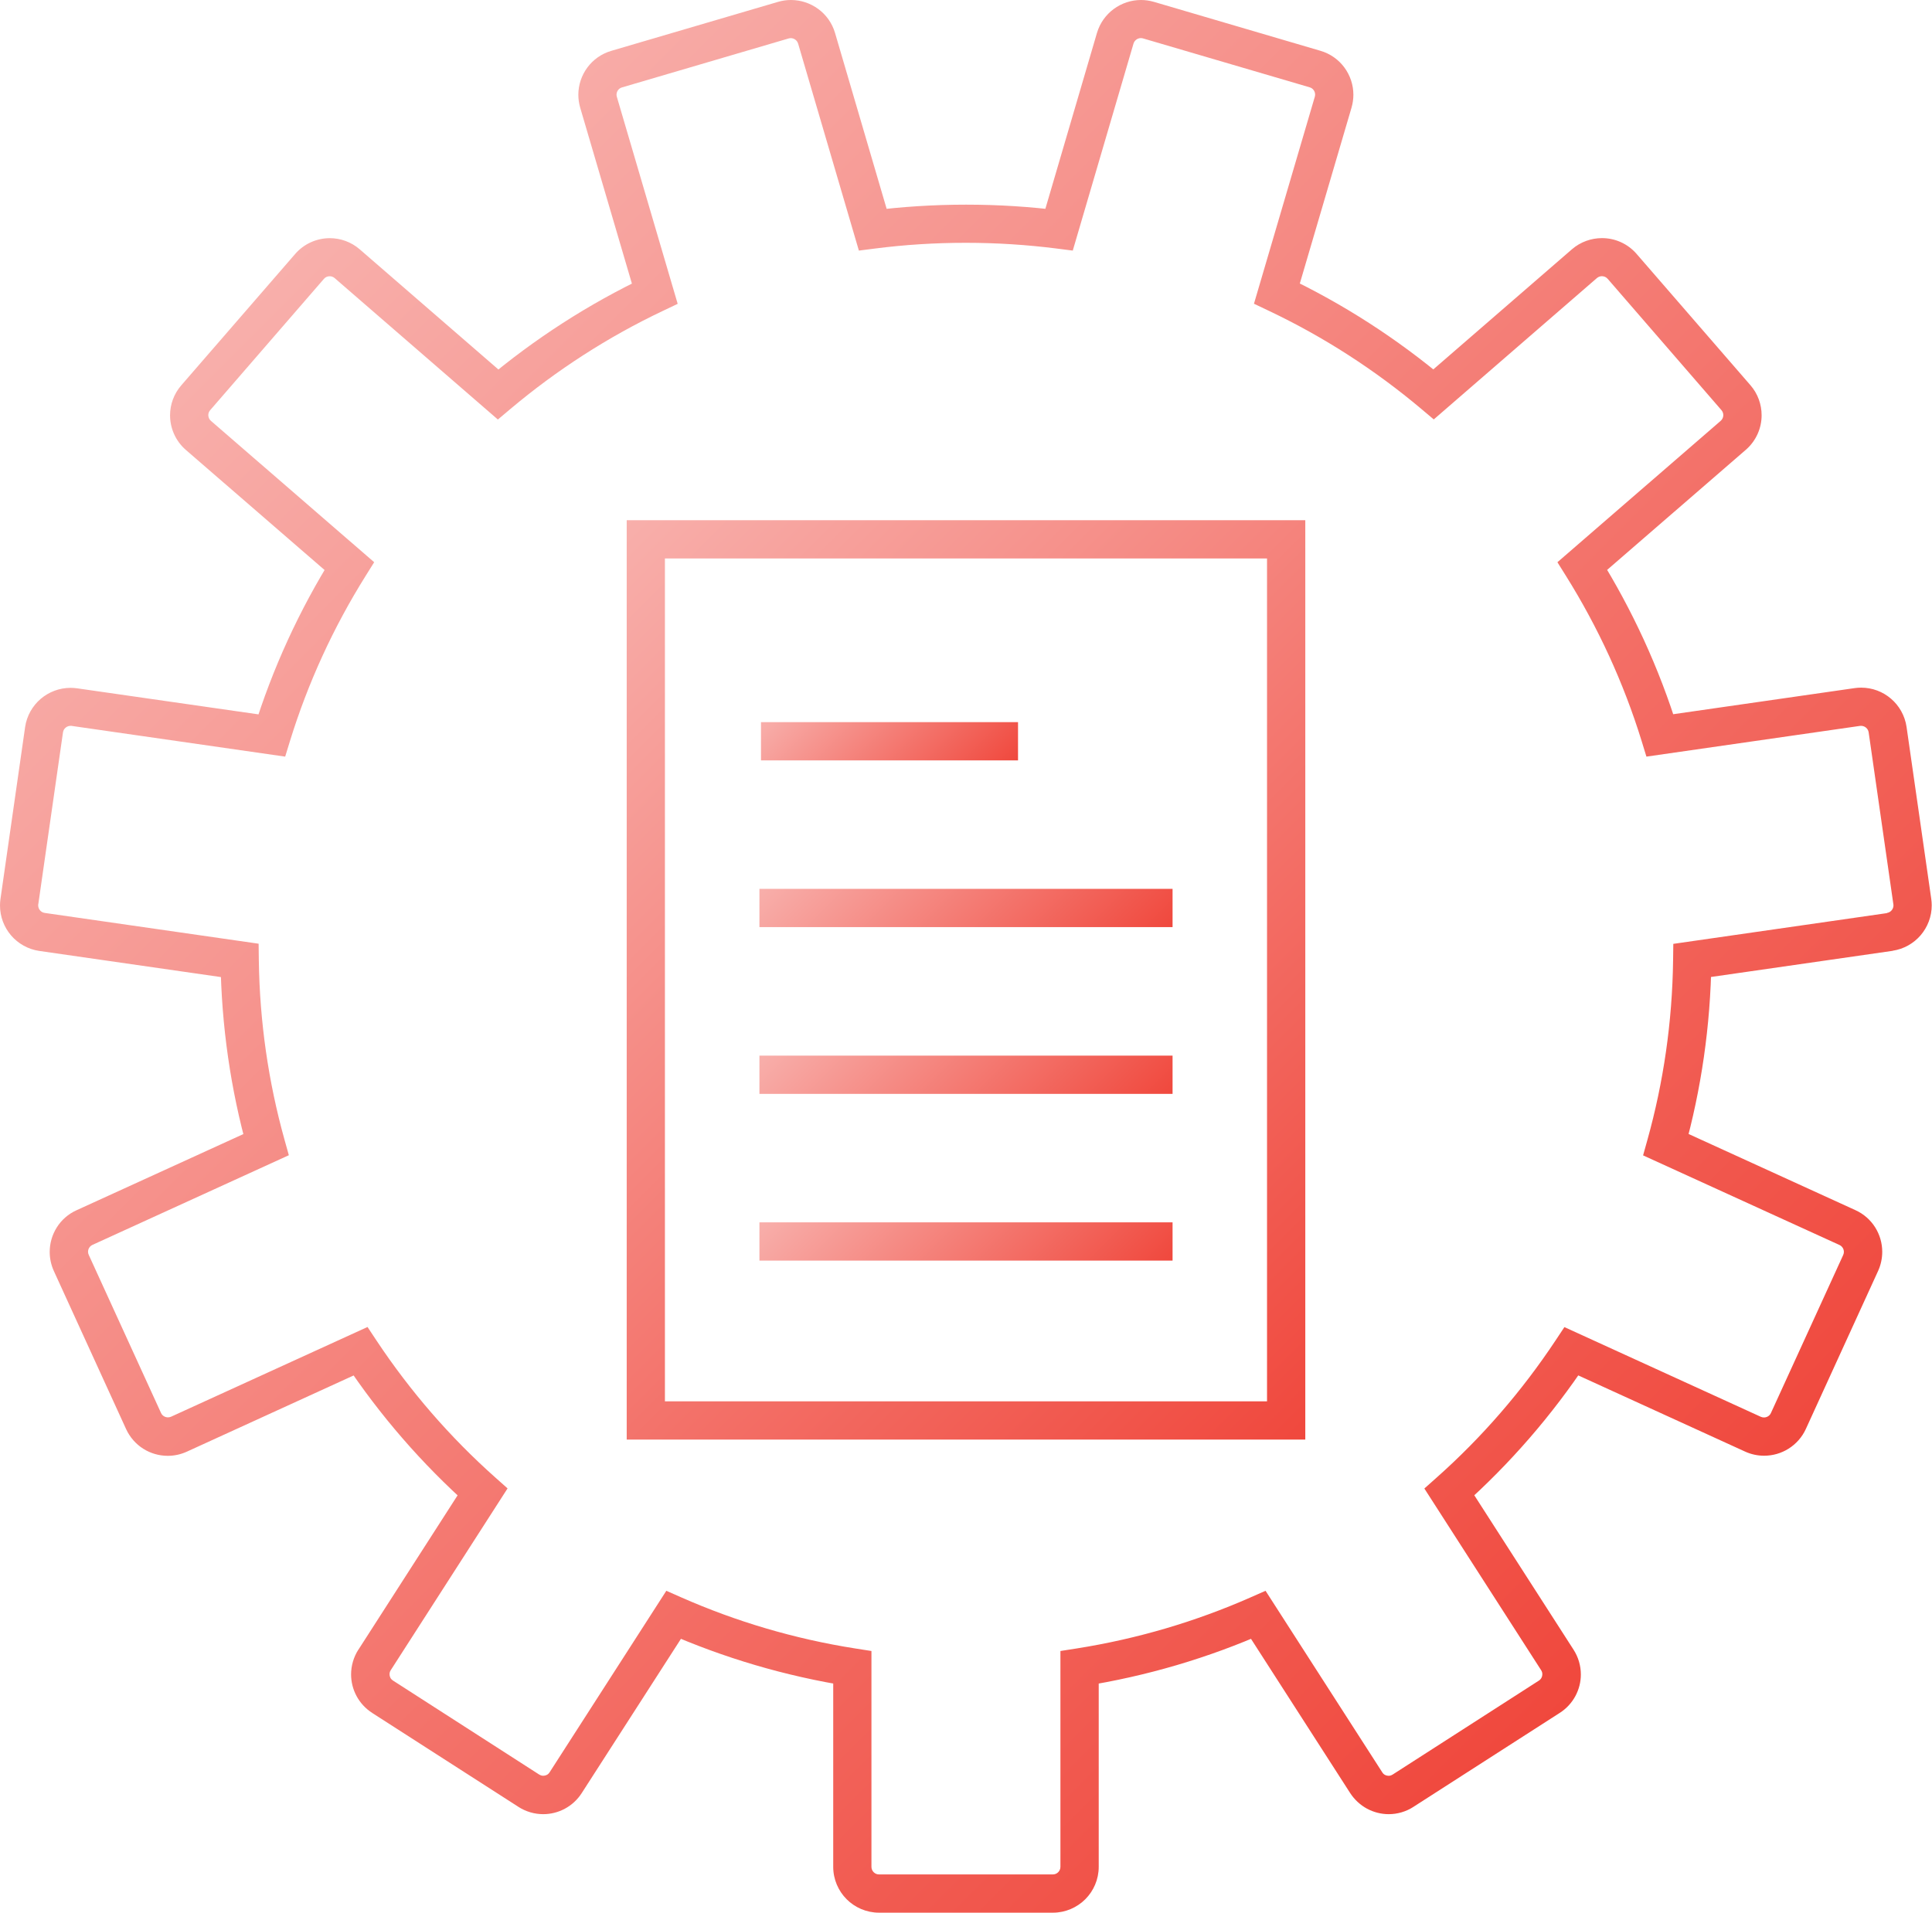 <?xml version="1.0" encoding="UTF-8"?>
<svg id="Layer_1" data-name="Layer 1" xmlns="http://www.w3.org/2000/svg" xmlns:xlink="http://www.w3.org/1999/xlink" viewBox="0 0 374.68 371.04">
  <defs>
    <style>
      .cls-1 {
        fill: url(#linear-gradient);
      }

      .cls-1, .cls-2, .cls-3, .cls-4, .cls-5, .cls-6 {
        stroke-width: 0px;
      }

      .cls-2 {
        fill: url(#linear-gradient-6);
      }

      .cls-3 {
        fill: url(#linear-gradient-5);
      }

      .cls-4 {
        fill: url(#linear-gradient-2);
      }

      .cls-5 {
        fill: url(#linear-gradient-3);
      }

      .cls-6 {
        fill: url(#linear-gradient-4);
      }
    </style>
    <linearGradient id="linear-gradient" x1="55.19" y1="51.27" x2="319.48" y2="315.56" gradientUnits="userSpaceOnUse">
      <stop offset="0" stop-color="#f8afab"/>
      <stop offset="1" stop-color="#f0483d"/>
    </linearGradient>
    <linearGradient id="linear-gradient-2" x1="109.85" y1="112.59" x2="264.82" y2="267.56" xlink:href="#linear-gradient"/>
    <linearGradient id="linear-gradient-3" x1="158.18" y1="129.47" x2="186.82" y2="158.1" xlink:href="#linear-gradient"/>
    <linearGradient id="linear-gradient-4" x1="165.45" y1="154.25" x2="209.22" y2="198.01" xlink:href="#linear-gradient"/>
    <linearGradient id="linear-gradient-5" x1="165.45" y1="186.59" x2="209.22" y2="230.36" xlink:href="#linear-gradient"/>
    <linearGradient id="linear-gradient-6" x1="165.45" y1="218.93" x2="209.22" y2="262.7" xlink:href="#linear-gradient"/>
  </defs>
  <path class="cls-1" d="m366.52,180.79l-.53-3.67-41.48,5.97-.04,3.17c-.16,12.05-1.88,23.72-4.97,34.81l-.85,3.05,38.08,17.38h0c.28.13.48.32.63.55.15.23.23.51.23.79,0,.2-.04.41-.14.62h0s-14.01,30.64-14.01,30.64c-.13.28-.31.48-.55.63-.24.15-.52.23-.8.23-.2,0-.4-.04-.61-.13h0s-38.09-17.4-38.09-17.4l-1.75,2.64c-6.52,9.82-14.27,18.77-23.04,26.56l-2.37,2.11,22.65,35.25h0c.17.27.23.52.23.79,0,.48-.23.94-.68,1.23h0s-28.35,18.22-28.35,18.22h-.01c-.26.17-.51.24-.78.24-.24,0-.48-.06-.69-.17-.21-.11-.39-.27-.53-.5h0s-22.64-35.22-22.64-35.22l-2.9,1.28c-10.62,4.68-21.92,8.04-33.75,9.91l-3.13.49v41.87c0,.41-.16.76-.43,1.04-.28.27-.62.43-1.04.43h-33.71c-.42,0-.76-.16-1.04-.43-.27-.28-.43-.63-.43-1.04v-41.87l-3.13-.49c-11.83-1.86-23.14-5.23-33.75-9.91l-2.9-1.28-22.63,35.2h0c-.15.24-.33.4-.54.51-.21.11-.45.17-.69.17-.27,0-.53-.07-.78-.23h-.01s-28.35-18.23-28.35-18.23h-.01c-.23-.16-.39-.33-.5-.54-.11-.21-.17-.45-.17-.69,0-.27.07-.52.23-.78l22.66-35.27-2.37-2.11c-8.77-7.8-16.52-16.74-23.04-26.56l-1.75-2.64-38.09,17.4h0c-.21.09-.41.13-.61.13-.28,0-.56-.08-.8-.23-.24-.15-.42-.35-.55-.63l-14.01-30.65h0c-.1-.21-.14-.41-.14-.61,0-.28.08-.56.23-.79.15-.23.35-.42.63-.55h0s38.08-17.39,38.08-17.39l-.85-3.05c-3.09-11.09-4.81-22.76-4.97-34.81l-.04-3.17-41.48-5.97h0c-.38-.06-.68-.23-.91-.5-.23-.27-.36-.61-.36-.97v-.19s.02-.02.02-.02l4.79-33.35h0c.06-.37.23-.67.5-.9.27-.23.61-.36.97-.36h.2s0,.01,0,.01l41.42,5.96.93-3.03c3.51-11.37,8.46-22.1,14.65-31.99l1.68-2.69-31.66-27.42h0c-.34-.3-.5-.69-.51-1.11,0-.35.11-.67.36-.96h0s22.06-25.47,22.06-25.47h0c.3-.35.69-.51,1.12-.51.35,0,.68.11.97.36h0s31.65,27.43,31.65,27.43l2.42-2.04c8.96-7.54,18.9-13.97,29.59-19.04l2.86-1.36-11.8-40.16h0c-.04-.14-.06-.28-.06-.41,0-.31.1-.62.29-.88.19-.25.43-.43.76-.53h0s32.33-9.5,32.33-9.5h0c.15-.04.28-.06.41-.06.31,0,.62.1.88.29.26.19.44.44.55.78h0s11.78,40.14,11.78,40.14l3.14-.4c5.76-.74,11.63-1.11,17.6-1.11,5.97,0,11.84.38,17.6,1.11l3.14.4,11.78-40.16h0c.1-.32.29-.57.55-.77.26-.19.57-.29.88-.29.14,0,.27.02.41.06l32.33,9.49h0c.33.1.57.28.76.53.19.25.29.57.29.88,0,.13-.02.27-.06.42h0s-11.8,40.15-11.8,40.15l2.86,1.36c10.69,5.07,20.63,11.5,29.59,19.04l2.42,2.04,31.65-27.43h0c.29-.24.61-.35.96-.35.43,0,.82.17,1.12.51h0s22.06,25.47,22.06,25.47h0c.25.3.36.62.36.97,0,.42-.17.81-.51,1.11h0s-31.66,27.42-31.66,27.42l1.68,2.69c6.18,9.9,11.14,20.63,14.65,31.99l.93,3.03,41.42-5.96h0s.21-.01.21-.01c.36,0,.7.13.97.36.27.23.44.53.5.91h0s4.79,33.34,4.79,33.34h0s.02.21.02.21c0,.36-.13.7-.36.97-.23.27-.53.44-.91.5h.01s.53,3.67.53,3.67l.54,3.67c2.2-.32,4.13-1.45,5.47-3.02,1.34-1.57,2.14-3.61,2.14-5.79,0-.41-.03-.83-.09-1.25h0s-4.79-33.36-4.79-33.36h0c-.32-2.21-1.45-4.14-3.02-5.48-1.57-1.35-3.61-2.14-5.79-2.14-.42,0-.84.03-1.26.09h0s-38.28,5.51-38.28,5.51l.53,3.67,3.54-1.09c-3.7-11.99-8.93-23.31-15.44-33.74l-3.15,1.97,2.43,2.8,29.26-25.34h0c2.02-1.75,3.08-4.24,3.07-6.72,0-2.06-.72-4.16-2.18-5.83h0s-22.06-25.45-22.06-25.45h0c-1.75-2.03-4.25-3.08-6.73-3.07-2.05,0-4.14.72-5.81,2.16h0s-29.26,25.36-29.26,25.36l2.43,2.8,2.39-2.84c-9.44-7.95-19.91-14.72-31.19-20.07l-1.59,3.35,3.56,1.05,10.91-37.12h0c.24-.83.36-1.67.36-2.5,0-1.93-.63-3.77-1.74-5.28-1.11-1.51-2.73-2.69-4.66-3.25h0S223.78.36,223.78.36C222.95.12,222.11,0,221.28,0c-1.93,0-3.77.63-5.28,1.74-1.51,1.11-2.69,2.72-3.26,4.64h0s-10.89,37.13-10.89,37.13l3.56,1.04.47-3.68c-6.08-.78-12.26-1.17-18.54-1.17-6.28,0-12.46.4-18.54,1.17l.47,3.68,3.56-1.04-10.89-37.12h0c-.57-1.94-1.75-3.55-3.26-4.65C157.17.63,155.32,0,153.39,0c-.83,0-1.67.12-2.5.36h0s-32.33,9.5-32.33,9.5h0c-1.93.56-3.55,1.74-4.66,3.25-1.11,1.51-1.74,3.35-1.74,5.28,0,.83.12,1.67.36,2.5h0s10.91,37.13,10.91,37.13l3.56-1.05-1.59-3.35c-11.27,5.35-21.75,12.12-31.19,20.07l2.39,2.84,2.43-2.8-29.26-25.36h0c-1.67-1.45-3.76-2.17-5.81-2.17-2.48,0-4.98,1.05-6.73,3.08h0s-22.06,25.45-22.06,25.45h0c-1.46,1.67-2.19,3.77-2.19,5.83,0,2.48,1.05,4.98,3.08,6.73h0s29.26,25.34,29.26,25.34l2.43-2.8-3.15-1.97c-6.52,10.43-11.74,21.75-15.44,33.74l3.54,1.09.53-3.67-38.28-5.5h0c-.44-.06-.86-.09-1.27-.09-2.18,0-4.22.8-5.79,2.14-1.57,1.34-2.7,3.27-3.02,5.47h0S.09,174.39.09,174.39v-.02c-.06.44-.09.87-.09,1.28,0,2.18.8,4.22,2.14,5.79,1.34,1.57,3.27,2.7,5.47,3.02h0s38.34,5.52,38.34,5.52l.53-3.67-3.71.05c.17,12.7,1.98,25,5.24,36.7l3.57-1-1.54-3.37-35.19,16.07h0c-1.63.73-2.95,1.92-3.84,3.34-.89,1.42-1.37,3.06-1.37,4.75,0,1.24.26,2.5.8,3.69h0s14.01,30.66,14.01,30.66c.74,1.62,1.93,2.94,3.34,3.83,1.41.89,3.06,1.37,4.75,1.37,1.23,0,2.49-.26,3.68-.8h0s35.21-16.09,35.21-16.09l-1.54-3.37-3.09,2.05c6.87,10.36,15.04,19.78,24.29,28.01l2.47-2.77-3.12-2.01-20.93,32.58v-.02c-.95,1.48-1.42,3.17-1.42,4.82,0,1.46.36,2.9,1.06,4.2.69,1.29,1.73,2.44,3.05,3.28h-.01s28.35,18.21,28.35,18.21h-.01c1.48.95,3.17,1.42,4.82,1.42,1.46,0,2.9-.36,4.2-1.06,1.29-.69,2.44-1.73,3.28-3.05h0s20.92-32.53,20.92-32.53l-3.12-2.01-1.5,3.39c11.19,4.93,23.12,8.48,35.59,10.45l.58-3.66h-3.71v38.69c0,2.44,1,4.68,2.6,6.28,1.59,1.6,3.84,2.61,6.29,2.61h33.71c2.45,0,4.69-1.01,6.29-2.61,1.6-1.6,2.6-3.84,2.6-6.28v-38.69h-3.71l.58,3.66c12.47-1.96,24.4-5.51,35.59-10.45l-1.5-3.39-3.12,2.01,20.92,32.54h0c.84,1.3,1.99,2.34,3.28,3.04,1.29.69,2.74,1.06,4.2,1.06,1.65,0,3.34-.47,4.82-1.43h-.01s28.35-18.21,28.35-18.21h0c2.64-1.68,4.11-4.56,4.1-7.47,0-1.65-.47-3.34-1.43-4.82h0s-20.93-32.57-20.93-32.57l-3.12,2.01,2.47,2.77c9.25-8.23,17.42-17.65,24.29-28.01l-3.09-2.05-1.54,3.37,35.21,16.08h0c1.18.54,2.44.8,3.68.8,1.69,0,3.34-.48,4.75-1.37,1.41-.89,2.61-2.2,3.35-3.83l14.01-30.65h0c.54-1.19.8-2.46.8-3.7,0-1.69-.48-3.33-1.37-4.75-.89-1.41-2.21-2.61-3.84-3.34h0s-35.19-16.07-35.19-16.07l-1.54,3.37,3.57,1c3.26-11.7,5.07-24.01,5.24-36.7l-3.71-.05.53,3.67,38.34-5.52h.01s-.54-3.67-.54-3.67Z"/>
  <polygon class="cls-4" points="249.43 275.54 249.43 271.83 128.95 271.83 128.95 108.33 245.72 108.33 245.72 275.54 249.43 275.54 249.43 271.83 249.43 275.54 253.14 275.54 253.14 100.91 121.54 100.91 121.54 279.25 253.14 279.25 253.14 275.54 249.43 275.54"/>
  <rect class="cls-5" x="147.58" y="140.08" width="49.85" height="7.42"/>
  <rect class="cls-6" x="147.28" y="172.42" width="80.12" height="7.42"/>
  <rect class="cls-3" x="147.28" y="204.77" width="80.12" height="7.42"/>
  <rect class="cls-2" x="147.28" y="237.11" width="80.12" height="7.42"/>
</svg>